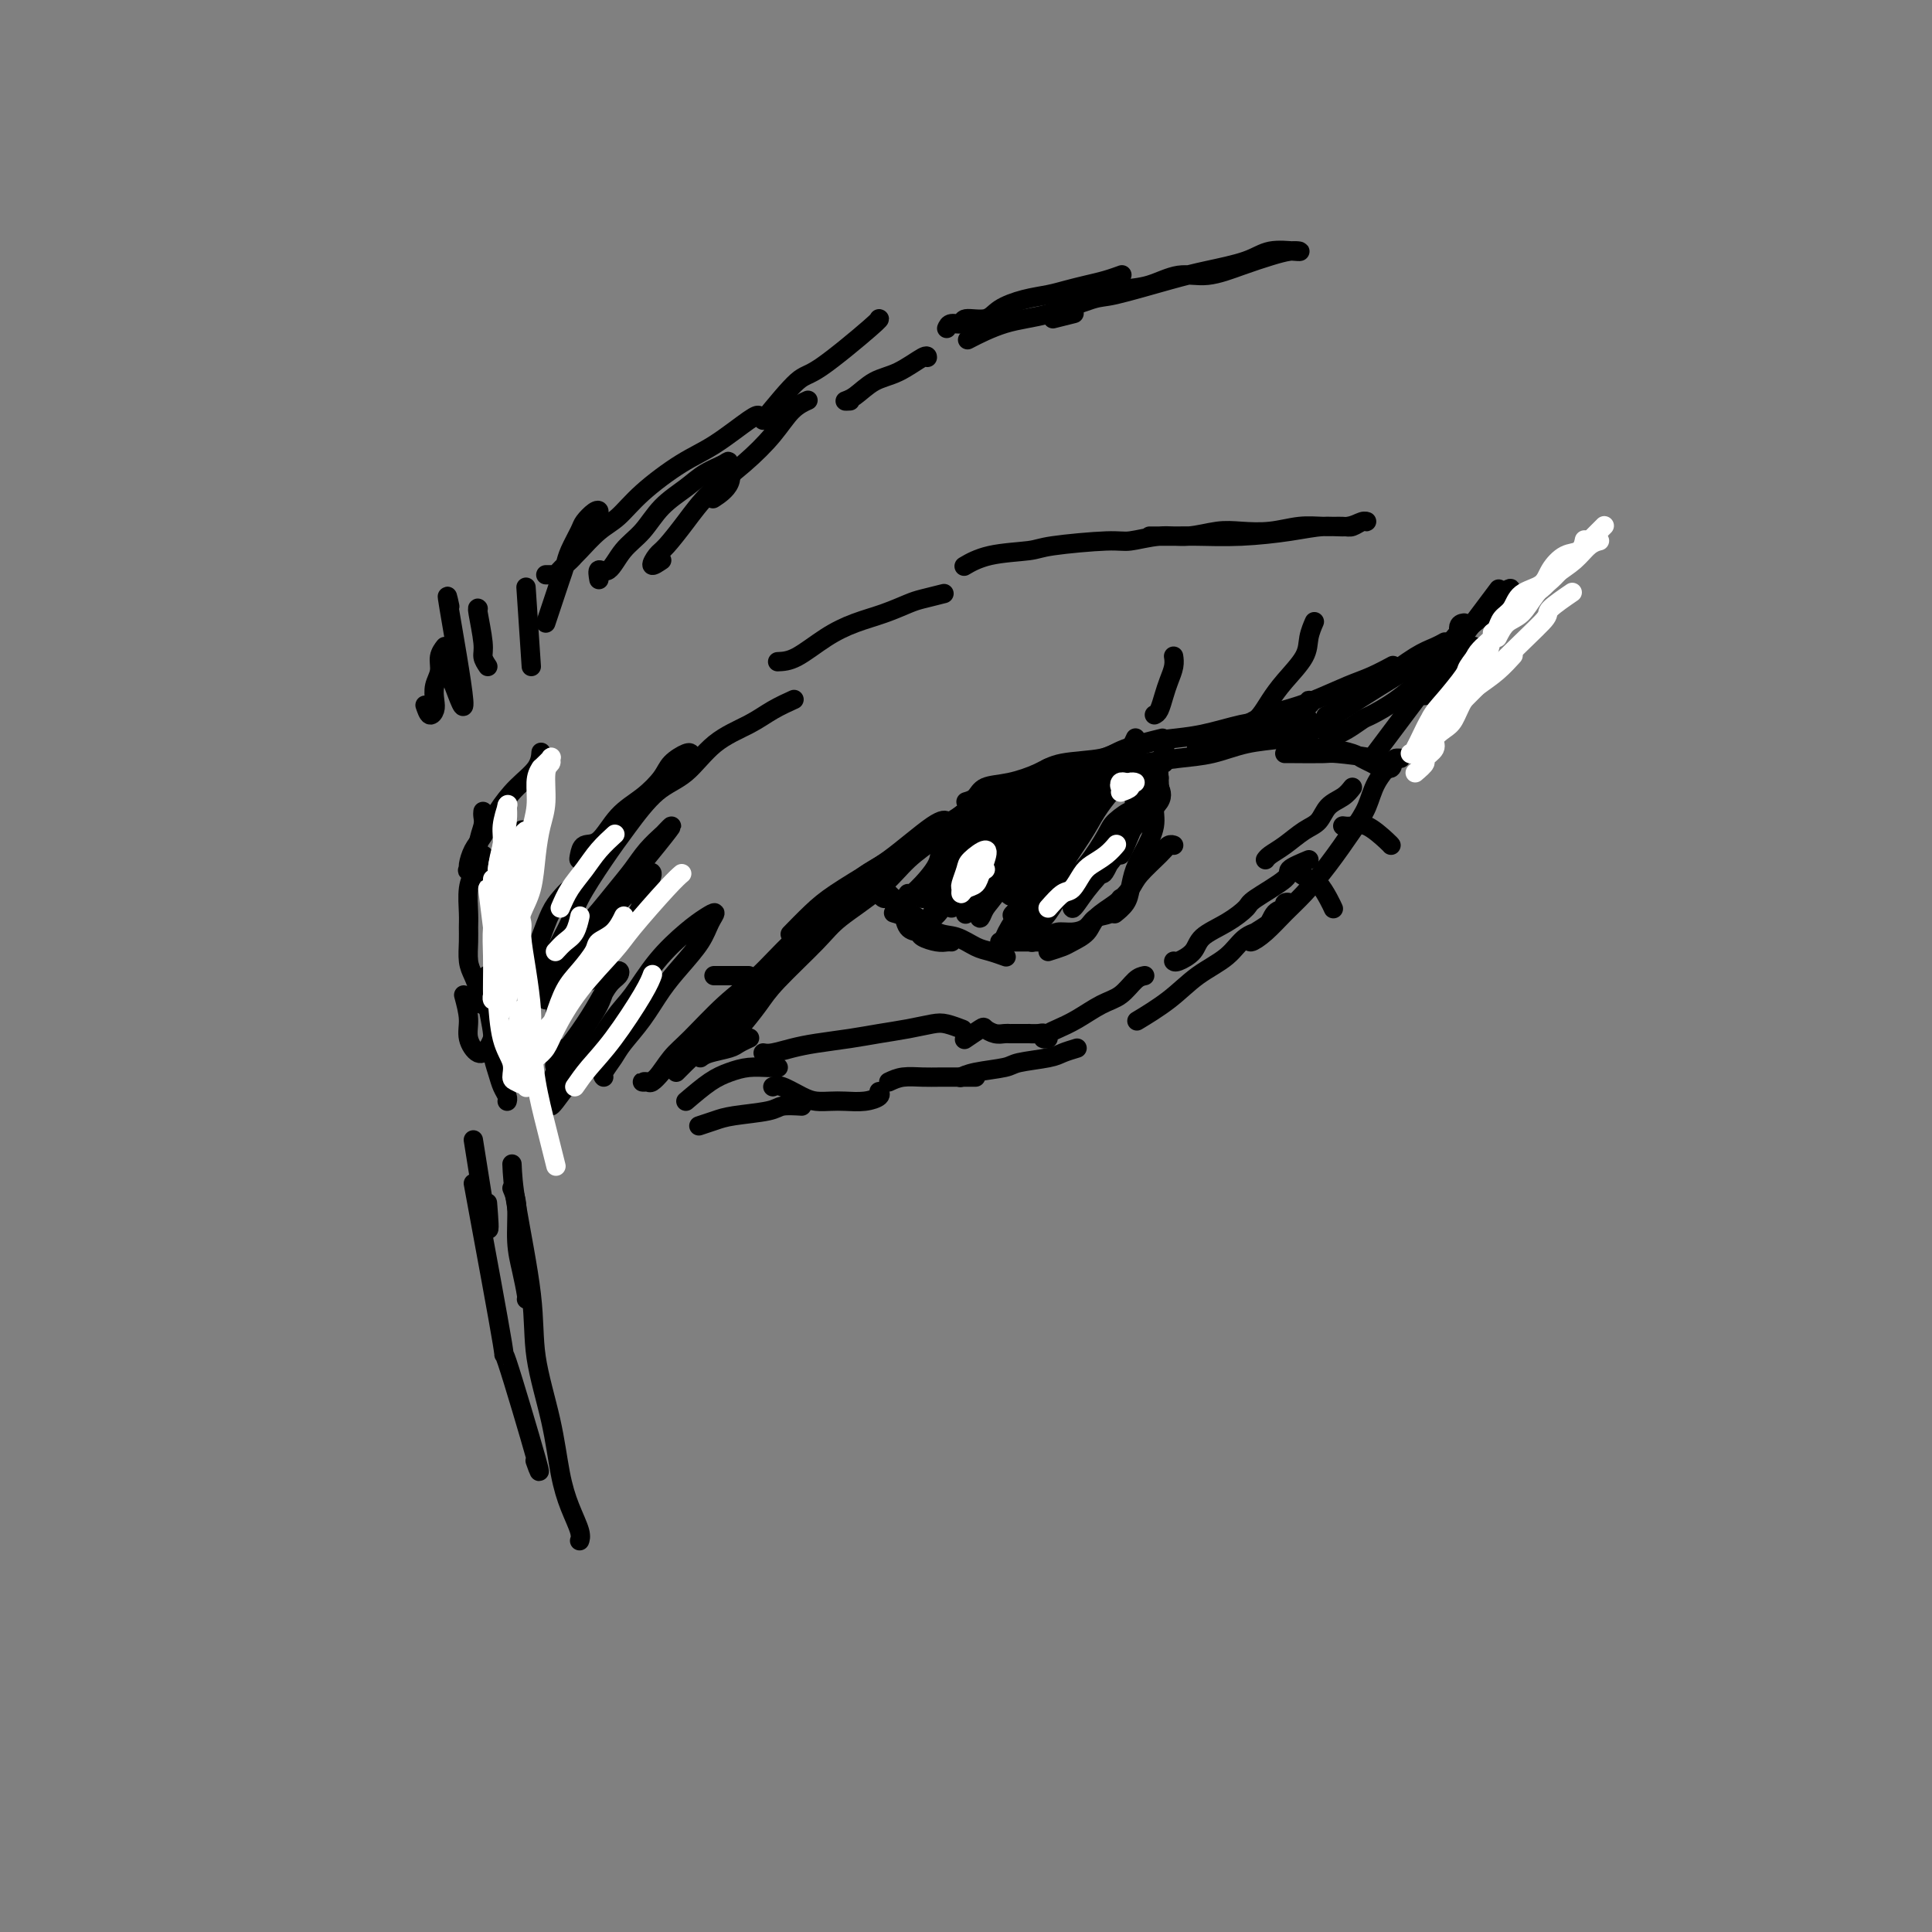 <svg viewBox='0 0 400 400' version='1.1' xmlns='http://www.w3.org/2000/svg' xmlns:xlink='http://www.w3.org/1999/xlink'><rect x="0" y="0" width="400" height="400" fill="#808080" stroke="none"/><g fill='none' stroke='rgb(0,0,0)' stroke-width='4' stroke-linecap='round' stroke-linejoin='round'><path d='M140,222c0.780,-0.789 1.561,-1.579 2,-2c0.439,-0.421 0.537,-0.474 2,-2c1.463,-1.526 4.293,-4.526 6,-6c1.707,-1.474 2.292,-1.421 3,-2c0.708,-0.579 1.541,-1.791 2,-2c0.459,-0.209 0.545,0.586 0,1c-0.545,0.414 -1.721,0.446 -3,1c-1.279,0.554 -2.661,1.630 -4,3c-1.339,1.370 -2.634,3.032 -4,4c-1.366,0.968 -2.801,1.240 -4,2c-1.199,0.760 -2.161,2.008 -3,3c-0.839,0.992 -1.554,1.730 -2,2c-0.446,0.270 -0.622,0.074 -1,0c-0.378,-0.074 -0.957,-0.025 -1,0c-0.043,0.025 0.450,0.027 1,0c0.550,-0.027 1.155,-0.083 2,-1c0.845,-0.917 1.928,-2.695 3,-4c1.072,-1.305 2.132,-2.138 4,-4c1.868,-1.862 4.544,-4.754 7,-7c2.456,-2.246 4.693,-3.846 7,-6c2.307,-2.154 4.684,-4.862 7,-7c2.316,-2.138 4.572,-3.708 7,-6c2.428,-2.292 5.029,-5.308 7,-7c1.971,-1.692 3.312,-2.062 6,-4c2.688,-1.938 6.724,-5.445 9,-7c2.276,-1.555 2.793,-1.159 3,-1c0.207,0.159 0.103,0.079 0,0'/><path d='M201,170c1.082,-0.339 2.163,-0.678 3,-1c0.837,-0.322 1.429,-0.626 2,-1c0.571,-0.374 1.120,-0.819 2,-1c0.880,-0.181 2.092,-0.100 3,0c0.908,0.100 1.514,0.219 2,0c0.486,-0.219 0.853,-0.777 1,-1c0.147,-0.223 0.073,-0.112 0,0'/><path d='M224,162c0.952,-0.755 1.904,-1.511 3,-2c1.096,-0.489 2.334,-0.712 4,-1c1.666,-0.288 3.758,-0.640 6,-1c2.242,-0.360 4.635,-0.726 7,-1c2.365,-0.274 4.704,-0.455 7,-1c2.296,-0.545 4.549,-1.453 7,-2c2.451,-0.547 5.100,-0.734 7,-1c1.900,-0.266 3.050,-0.610 4,-1c0.950,-0.390 1.700,-0.826 2,-1c0.300,-0.174 0.150,-0.087 0,0'/><path d='M266,156c0.203,-0.006 0.406,-0.012 2,0c1.594,0.012 4.578,0.041 6,0c1.422,-0.041 1.282,-0.151 3,0c1.718,0.151 5.294,0.562 7,1c1.706,0.438 1.541,0.903 2,1c0.459,0.097 1.543,-0.173 2,0c0.457,0.173 0.288,0.789 0,1c-0.288,0.211 -0.694,0.015 -1,0c-0.306,-0.015 -0.513,0.150 -1,0c-0.487,-0.150 -1.255,-0.615 -2,-1c-0.745,-0.385 -1.468,-0.692 -2,-1c-0.532,-0.308 -0.875,-0.619 -2,-1c-1.125,-0.381 -3.034,-0.834 -5,-1c-1.966,-0.166 -3.991,-0.045 -5,0c-1.009,0.045 -1.003,0.013 -1,0c0.003,-0.013 0.001,-0.006 0,0'/><path d='M185,189c1.071,0.310 2.143,0.619 3,1c0.857,0.381 1.500,0.833 2,1c0.500,0.167 0.857,0.048 1,0c0.143,-0.048 0.071,-0.024 0,0'/><path d='M207,195c0.049,0.000 0.097,0.000 1,0c0.903,0.000 2.659,0.000 4,0c1.341,0.000 2.267,0.000 3,0c0.733,0.000 1.274,0.000 2,0c0.726,0.000 1.636,0.000 2,0c0.364,0.000 0.182,0.000 0,0'/><path d='M240,163c0.126,0.170 0.251,0.341 0,1c-0.251,0.659 -0.880,1.807 -1,3c-0.120,1.193 0.267,2.430 0,4c-0.267,1.570 -1.189,3.472 -2,5c-0.811,1.528 -1.510,2.683 -2,4c-0.490,1.317 -0.771,2.796 -1,4c-0.229,1.204 -0.408,2.132 -1,3c-0.592,0.868 -1.598,1.677 -2,2c-0.402,0.323 -0.201,0.162 0,0'/><path d='M232,186c-0.548,1.207 -1.095,2.414 -2,3c-0.905,0.586 -2.166,0.552 -3,1c-0.834,0.448 -1.240,1.378 -2,2c-0.760,0.622 -1.875,0.938 -3,1c-1.125,0.062 -2.260,-0.128 -3,0c-0.740,0.128 -1.084,0.573 -2,1c-0.916,0.427 -2.405,0.836 -3,1c-0.595,0.164 -0.298,0.082 0,0'/><path d='M197,195c-0.283,-0.023 -0.566,-0.045 -1,0c-0.434,0.045 -1.020,0.159 -2,0c-0.980,-0.159 -2.356,-0.590 -3,-1c-0.644,-0.410 -0.558,-0.797 -1,-1c-0.442,-0.203 -1.414,-0.221 -2,-1c-0.586,-0.779 -0.788,-2.318 -1,-3c-0.212,-0.682 -0.434,-0.507 -1,-1c-0.566,-0.493 -1.475,-1.652 -2,-2c-0.525,-0.348 -0.665,0.117 -1,0c-0.335,-0.117 -0.864,-0.815 -1,-1c-0.136,-0.185 0.122,0.143 0,0c-0.122,-0.143 -0.625,-0.756 -1,-1c-0.375,-0.244 -0.621,-0.119 -1,0c-0.379,0.119 -0.890,0.231 -1,0c-0.110,-0.231 0.182,-0.807 0,-1c-0.182,-0.193 -0.838,-0.003 -1,0c-0.162,0.003 0.171,-0.180 1,0c0.829,0.180 2.153,0.725 3,1c0.847,0.275 1.216,0.282 2,1c0.784,0.718 1.985,2.147 3,3c1.015,0.853 1.846,1.131 3,2c1.154,0.869 2.632,2.327 4,3c1.368,0.673 2.626,0.559 4,1c1.374,0.441 2.863,1.438 4,2c1.137,0.562 1.921,0.690 3,1c1.079,0.310 2.451,0.803 3,1c0.549,0.197 0.274,0.099 0,0'/><path d='M217,197c1.123,-0.351 2.247,-0.702 3,-1c0.753,-0.298 1.137,-0.544 2,-1c0.863,-0.456 2.207,-1.121 3,-2c0.793,-0.879 1.035,-1.972 2,-3c0.965,-1.028 2.654,-1.992 4,-3c1.346,-1.008 2.350,-2.060 3,-3c0.650,-0.940 0.945,-1.768 2,-3c1.055,-1.232 2.870,-2.866 4,-4c1.130,-1.134 1.573,-1.767 2,-2c0.427,-0.233 0.836,-0.067 1,0c0.164,0.067 0.082,0.033 0,0'/><path d='M241,154c0.113,0.732 0.226,1.464 0,2c-0.226,0.536 -0.793,0.876 -1,2c-0.207,1.124 -0.056,3.033 0,4c0.056,0.967 0.016,0.990 0,1c-0.016,0.010 -0.008,0.005 0,0'/><path d='M240,161c-0.833,3.750 -1.667,7.500 -2,9c-0.333,1.500 -0.167,0.750 0,0'/><path d='M145,219c0.437,-0.332 0.874,-0.663 2,-1c1.126,-0.337 2.941,-0.678 4,-1c1.059,-0.322 1.362,-0.625 2,-1c0.638,-0.375 1.611,-0.821 2,-1c0.389,-0.179 0.195,-0.089 0,0'/><path d='M158,218c0.497,0.089 0.995,0.179 2,0c1.005,-0.179 2.518,-0.625 4,-1c1.482,-0.375 2.932,-0.678 5,-1c2.068,-0.322 4.755,-0.662 7,-1c2.245,-0.338 4.049,-0.675 6,-1c1.951,-0.325 4.051,-0.637 6,-1c1.949,-0.363 3.749,-0.778 5,-1c1.251,-0.222 1.952,-0.252 3,0c1.048,0.252 2.442,0.786 3,1c0.558,0.214 0.279,0.107 0,0'/><path d='M280,163c-0.549,0.699 -1.098,1.398 -2,2c-0.902,0.602 -2.157,1.106 -3,2c-0.843,0.894 -1.273,2.177 -2,3c-0.727,0.823 -1.750,1.188 -3,2c-1.250,0.812 -2.727,2.073 -4,3c-1.273,0.927 -2.343,1.519 -3,2c-0.657,0.481 -0.902,0.852 -1,1c-0.098,0.148 -0.049,0.074 0,0'/><path d='M271,178c-1.749,0.729 -3.498,1.458 -4,2c-0.502,0.542 0.244,0.896 -1,2c-1.244,1.104 -4.478,2.956 -6,4c-1.522,1.044 -1.332,1.278 -2,2c-0.668,0.722 -2.193,1.931 -4,3c-1.807,1.069 -3.896,1.999 -5,3c-1.104,1.001 -1.224,2.072 -2,3c-0.776,0.928 -2.209,1.711 -3,2c-0.791,0.289 -0.940,0.082 -1,0c-0.060,-0.082 -0.030,-0.041 0,0'/><path d='M237,202c-0.594,0.123 -1.188,0.246 -2,1c-0.812,0.754 -1.842,2.138 -3,3c-1.158,0.862 -2.445,1.201 -4,2c-1.555,0.799 -3.379,2.056 -5,3c-1.621,0.944 -3.041,1.574 -4,2c-0.959,0.426 -1.458,0.646 -2,1c-0.542,0.354 -1.128,0.841 -1,1c0.128,0.159 0.968,-0.010 1,0c0.032,0.010 -0.745,0.199 -1,0c-0.255,-0.199 0.012,-0.785 0,-1c-0.012,-0.215 -0.304,-0.057 -1,0c-0.696,0.057 -1.796,0.015 -2,0c-0.204,-0.015 0.490,-0.003 0,0c-0.490,0.003 -2.163,-0.002 -3,0c-0.837,0.002 -0.838,0.013 -1,0c-0.162,-0.013 -0.486,-0.048 -1,0c-0.514,0.048 -1.220,0.181 -2,0c-0.780,-0.181 -1.634,-0.676 -2,-1c-0.366,-0.324 -0.242,-0.479 -1,0c-0.758,0.479 -2.396,1.590 -3,2c-0.604,0.410 -0.172,0.117 0,0c0.172,-0.117 0.086,-0.059 0,0'/><path d='M121,176c0.110,0.296 0.220,0.591 0,1c-0.220,0.409 -0.770,0.931 -1,1c-0.230,0.069 -0.141,-0.315 0,-1c0.141,-0.685 0.335,-1.671 1,-2c0.665,-0.329 1.801,-0.003 3,-1c1.199,-0.997 2.461,-3.318 4,-5c1.539,-1.682 3.355,-2.724 5,-4c1.645,-1.276 3.120,-2.787 4,-4c0.880,-1.213 1.164,-2.129 2,-3c0.836,-0.871 2.225,-1.696 3,-2c0.775,-0.304 0.936,-0.087 1,0c0.064,0.087 0.032,0.043 0,0'/><path d='M161,137c1.154,-0.048 2.308,-0.097 4,-1c1.692,-0.903 3.921,-2.662 6,-4c2.079,-1.338 4.008,-2.257 6,-3c1.992,-0.743 4.048,-1.310 6,-2c1.952,-0.690 3.802,-1.505 5,-2c1.198,-0.495 1.746,-0.672 3,-1c1.254,-0.328 3.216,-0.808 4,-1c0.784,-0.192 0.392,-0.096 0,0'/><path d='M238,111c1.752,0.006 3.503,0.012 5,0c1.497,-0.012 2.739,-0.041 5,0c2.261,0.041 5.540,0.151 9,0c3.460,-0.151 7.099,-0.562 10,-1c2.901,-0.438 5.062,-0.903 7,-1c1.938,-0.097 3.651,0.174 5,0c1.349,-0.174 2.332,-0.793 3,-1c0.668,-0.207 1.019,-0.003 1,0c-0.019,0.003 -0.408,-0.196 -1,0c-0.592,0.196 -1.388,0.788 -2,1c-0.612,0.212 -1.041,0.043 -2,0c-0.959,-0.043 -2.449,0.040 -4,0c-1.551,-0.040 -3.162,-0.203 -5,0c-1.838,0.203 -3.903,0.771 -6,1c-2.097,0.229 -4.225,0.118 -6,0c-1.775,-0.118 -3.199,-0.243 -5,0c-1.801,0.243 -3.981,0.853 -6,1c-2.019,0.147 -3.876,-0.167 -6,0c-2.124,0.167 -4.514,0.817 -6,1c-1.486,0.183 -2.070,-0.101 -5,0c-2.930,0.101 -8.208,0.588 -11,1c-2.792,0.412 -3.099,0.750 -5,1c-1.901,0.250 -5.396,0.414 -8,1c-2.604,0.586 -4.315,1.596 -5,2c-0.685,0.404 -0.342,0.202 0,0'/><path d='M296,149c0.536,-0.679 1.071,-1.357 2,-2c0.929,-0.643 2.250,-1.250 3,-2c0.750,-0.750 0.929,-1.643 1,-2c0.071,-0.357 0.036,-0.179 0,0'/><path d='M295,144c1.833,-1.833 3.667,-3.667 5,-5c1.333,-1.333 2.167,-2.167 3,-3c0.833,-0.833 1.667,-1.667 2,-2c0.333,-0.333 0.167,-0.167 0,0'/><path d='M275,153c1.380,-0.632 2.760,-1.264 4,-2c1.240,-0.736 2.339,-1.575 3,-2c0.661,-0.425 0.882,-0.437 2,-1c1.118,-0.563 3.132,-1.678 5,-3c1.868,-1.322 3.590,-2.852 5,-4c1.410,-1.148 2.508,-1.915 4,-3c1.492,-1.085 3.379,-2.487 4,-4c0.621,-1.513 -0.025,-3.138 0,-4c0.025,-0.862 0.721,-0.961 1,-1c0.279,-0.039 0.139,-0.020 0,0'/><path d='M284,157c10.000,-13.333 20.000,-26.667 24,-32c4.000,-5.333 2.000,-2.667 0,0'/><path d='M278,171c0.619,0.083 1.238,0.166 2,0c0.762,-0.166 1.668,-0.581 3,0c1.332,0.581 3.089,2.156 4,3c0.911,0.844 0.974,0.955 1,1c0.026,0.045 0.013,0.022 0,0'/><path d='M268,180c1.094,0.807 2.188,1.614 3,2c0.812,0.386 1.341,0.351 2,1c0.659,0.649 1.447,1.982 2,3c0.553,1.018 0.872,1.719 1,2c0.128,0.281 0.064,0.140 0,0'/><path d='M155,202c-0.241,0.000 -0.482,0.000 -1,0c-0.518,0.000 -1.314,0.000 -2,0c-0.686,-0.000 -1.262,0.000 -2,0c-0.738,0.000 -1.640,0.000 -2,0c-0.360,-0.000 -0.180,0.000 0,0'/><path d='M231,158c0.762,-0.792 1.524,-1.583 2,-2c0.476,-0.417 0.667,-0.458 1,-1c0.333,-0.542 0.810,-1.583 1,-2c0.190,-0.417 0.095,-0.208 0,0'/><path d='M239,148c0.332,-0.154 0.663,-0.308 1,-1c0.337,-0.692 0.679,-1.923 1,-3c0.321,-1.077 0.622,-2.000 1,-3c0.378,-1.000 0.832,-2.077 1,-3c0.168,-0.923 0.048,-1.692 0,-2c-0.048,-0.308 -0.024,-0.154 0,0'/><path d='M259,150c0.679,-0.593 1.358,-1.187 2,-2c0.642,-0.813 1.248,-1.847 2,-3c0.752,-1.153 1.652,-2.425 3,-4c1.348,-1.575 3.145,-3.453 4,-5c0.855,-1.547 0.769,-2.763 1,-4c0.231,-1.237 0.780,-2.496 1,-3c0.220,-0.504 0.110,-0.252 0,0'/><path d='M109,182c0.067,0.390 0.134,0.780 0,1c-0.134,0.220 -0.471,0.269 -1,1c-0.529,0.731 -1.252,2.143 -2,3c-0.748,0.857 -1.520,1.157 -2,2c-0.480,0.843 -0.668,2.227 -1,3c-0.332,0.773 -0.809,0.935 -1,1c-0.191,0.065 -0.095,0.032 0,0'/><path d='M102,204c-0.030,-0.307 -0.060,-0.613 0,-1c0.060,-0.387 0.211,-0.854 0,-1c-0.211,-0.146 -0.785,0.029 -1,0c-0.215,-0.029 -0.073,-0.263 0,0c0.073,0.263 0.075,1.021 0,2c-0.075,0.979 -0.228,2.177 0,4c0.228,1.823 0.835,4.271 1,6c0.165,1.729 -0.114,2.740 0,4c0.114,1.260 0.619,2.769 1,4c0.381,1.231 0.638,2.186 1,3c0.362,0.814 0.828,1.488 1,2c0.172,0.512 0.049,0.860 0,1c-0.049,0.140 -0.025,0.070 0,0'/><path d='M98,236c1.267,8.044 2.533,16.089 3,18c0.467,1.911 0.133,-2.311 0,-4c-0.133,-1.689 -0.067,-0.844 0,0'/><path d='M98,245c2.604,14.093 5.209,28.185 6,33c0.791,4.815 -0.231,0.352 1,4c1.231,3.648 4.716,15.405 6,20c1.284,4.595 0.367,2.027 0,1c-0.367,-1.027 -0.183,-0.514 0,0'/><path d='M101,204c-0.414,0.768 -0.828,1.535 -1,2c-0.172,0.465 -0.101,0.627 0,1c0.101,0.373 0.234,0.957 0,1c-0.234,0.043 -0.833,-0.456 -1,-1c-0.167,-0.544 0.099,-1.132 0,-2c-0.099,-0.868 -0.562,-2.015 -1,-3c-0.438,-0.985 -0.850,-1.807 -1,-3c-0.150,-1.193 -0.036,-2.758 0,-4c0.036,-1.242 -0.004,-2.162 0,-3c0.004,-0.838 0.053,-1.596 0,-3c-0.053,-1.404 -0.206,-3.455 0,-5c0.206,-1.545 0.773,-2.584 1,-3c0.227,-0.416 0.113,-0.208 0,0'/><path d='M102,184c0.619,-1.494 1.238,-2.988 2,-4c0.762,-1.012 1.667,-1.542 2,-2c0.333,-0.458 0.095,-0.845 0,-1c-0.095,-0.155 -0.048,-0.077 0,0'/><path d='M110,138c-0.417,-6.250 -0.833,-12.500 -1,-15c-0.167,-2.500 -0.083,-1.250 0,0'/><path d='M113,119c0.417,0.000 0.833,0.000 1,0c0.167,0.000 0.083,0.000 0,0'/><path d='M113,129c0.333,-0.999 0.665,-1.999 1,-3c0.335,-1.001 0.671,-2.005 1,-3c0.329,-0.995 0.651,-1.981 1,-3c0.349,-1.019 0.727,-2.070 1,-3c0.273,-0.930 0.442,-1.739 1,-3c0.558,-1.261 1.505,-2.973 2,-4c0.495,-1.027 0.537,-1.370 1,-2c0.463,-0.630 1.347,-1.546 2,-2c0.653,-0.454 1.077,-0.445 1,0c-0.077,0.445 -0.654,1.327 -1,2c-0.346,0.673 -0.461,1.137 -1,2c-0.539,0.863 -1.503,2.126 -2,3c-0.497,0.874 -0.527,1.360 -1,2c-0.473,0.640 -1.388,1.433 -2,2c-0.612,0.567 -0.920,0.908 -1,1c-0.080,0.092 0.067,-0.065 0,0c-0.067,0.065 -0.350,0.353 0,0c0.350,-0.353 1.332,-1.348 2,-2c0.668,-0.652 1.023,-0.961 2,-2c0.977,-1.039 2.575,-2.807 4,-4c1.425,-1.193 2.675,-1.812 4,-3c1.325,-1.188 2.723,-2.945 5,-5c2.277,-2.055 5.433,-4.407 8,-6c2.567,-1.593 4.544,-2.427 7,-4c2.456,-1.573 5.392,-3.885 7,-5c1.608,-1.115 1.888,-1.033 2,-1c0.112,0.033 0.056,0.016 0,0'/><path d='M158,87c2.679,-3.268 5.359,-6.536 7,-8c1.641,-1.464 2.244,-1.124 5,-3c2.756,-1.876 7.665,-5.967 10,-8c2.335,-2.033 2.096,-2.010 2,-2c-0.096,0.010 -0.048,0.005 0,0'/><path d='M196,68c0.198,-0.456 0.396,-0.913 1,-1c0.604,-0.087 1.612,0.194 2,0c0.388,-0.194 0.154,-0.864 1,-1c0.846,-0.136 2.771,0.262 4,0c1.229,-0.262 1.763,-1.183 3,-2c1.237,-0.817 3.177,-1.528 5,-2c1.823,-0.472 3.529,-0.705 5,-1c1.471,-0.295 2.706,-0.654 4,-1c1.294,-0.346 2.646,-0.680 4,-1c1.354,-0.320 2.711,-0.624 4,-1c1.289,-0.376 2.511,-0.822 3,-1c0.489,-0.178 0.244,-0.089 0,0'/><path d='M222,62c0.763,-0.449 1.525,-0.899 2,-1c0.475,-0.101 0.662,0.146 2,0c1.338,-0.146 3.826,-0.686 6,-1c2.174,-0.314 4.034,-0.402 6,-1c1.966,-0.598 4.039,-1.705 6,-2c1.961,-0.295 3.811,0.222 6,0c2.189,-0.222 4.716,-1.183 7,-2c2.284,-0.817 4.323,-1.488 6,-2c1.677,-0.512 2.991,-0.863 4,-1c1.009,-0.137 1.713,-0.058 2,0c0.287,0.058 0.155,0.097 -1,0c-1.155,-0.097 -3.335,-0.330 -5,0c-1.665,0.330 -2.814,1.224 -5,2c-2.186,0.776 -5.407,1.433 -8,2c-2.593,0.567 -4.556,1.042 -8,2c-3.444,0.958 -8.367,2.397 -11,3c-2.633,0.603 -2.976,0.369 -5,1c-2.024,0.631 -5.728,2.128 -9,3c-3.272,0.872 -6.112,1.119 -9,2c-2.888,0.881 -5.825,2.394 -7,3c-1.175,0.606 -0.587,0.303 0,0'/><path d='M88,146c0.312,0.917 0.623,1.834 1,2c0.377,0.166 0.818,-0.420 1,-1c0.182,-0.580 0.105,-1.154 0,-2c-0.105,-0.846 -0.238,-1.964 0,-3c0.238,-1.036 0.847,-1.989 1,-3c0.153,-1.011 -0.151,-2.080 0,-3c0.151,-0.920 0.757,-1.691 1,-2c0.243,-0.309 0.121,-0.154 0,0'/><path d='M93,138c-0.028,0.862 -0.056,1.724 0,2c0.056,0.276 0.197,-0.034 1,2c0.803,2.034 2.267,6.411 2,3c-0.267,-3.411 -2.264,-14.611 -3,-19c-0.736,-4.389 -0.210,-1.968 0,-1c0.210,0.968 0.105,0.484 0,0'/><path d='M101,138c-0.453,-0.679 -0.906,-1.359 -1,-2c-0.094,-0.641 0.171,-1.244 0,-3c-0.171,-1.756 -0.777,-4.665 -1,-6c-0.223,-1.335 -0.064,-1.096 0,-1c0.064,0.096 0.032,0.048 0,0'/><path d='M124,120c-0.162,-0.943 -0.323,-1.886 0,-2c0.323,-0.114 1.132,0.602 2,0c0.868,-0.602 1.795,-2.521 3,-4c1.205,-1.479 2.687,-2.518 4,-4c1.313,-1.482 2.456,-3.405 4,-5c1.544,-1.595 3.488,-2.860 5,-4c1.512,-1.140 2.590,-2.154 4,-3c1.410,-0.846 3.151,-1.522 4,-2c0.849,-0.478 0.805,-0.757 1,0c0.195,0.757 0.629,2.550 0,4c-0.629,1.450 -2.323,2.557 -3,3c-0.677,0.443 -0.339,0.221 0,0'/><path d='M137,116c-0.923,0.619 -1.846,1.238 -2,1c-0.154,-0.238 0.459,-1.332 1,-2c0.541,-0.668 1.008,-0.911 2,-2c0.992,-1.089 2.509,-3.023 4,-5c1.491,-1.977 2.957,-3.998 5,-6c2.043,-2.002 4.663,-3.987 7,-6c2.337,-2.013 4.389,-4.055 6,-6c1.611,-1.945 2.780,-3.793 4,-5c1.220,-1.207 2.491,-1.773 3,-2c0.509,-0.227 0.254,-0.113 0,0'/><path d='M176,83c-0.558,0.032 -1.116,0.064 -1,0c0.116,-0.064 0.907,-0.224 2,-1c1.093,-0.776 2.489,-2.169 4,-3c1.511,-0.831 3.137,-1.099 5,-2c1.863,-0.901 3.963,-2.435 5,-3c1.037,-0.565 1.011,-0.161 1,0c-0.011,0.161 -0.005,0.081 0,0'/><path d='M218,66c1.667,-0.417 3.333,-0.833 4,-1c0.667,-0.167 0.333,-0.083 0,0'/><path d='M112,206c-0.421,-0.659 -0.843,-1.318 -1,-2c-0.157,-0.682 -0.050,-1.386 0,-2c0.050,-0.614 0.044,-1.137 0,-2c-0.044,-0.863 -0.125,-2.066 0,-3c0.125,-0.934 0.458,-1.599 1,-3c0.542,-1.401 1.294,-3.538 2,-5c0.706,-1.462 1.364,-2.247 2,-3c0.636,-0.753 1.248,-1.472 2,-2c0.752,-0.528 1.643,-0.865 2,-1c0.357,-0.135 0.178,-0.067 0,0'/><path d='M115,199c-0.312,-0.264 -0.623,-0.528 0,-2c0.623,-1.472 2.181,-4.152 3,-6c0.819,-1.848 0.899,-2.866 2,-5c1.101,-2.134 3.222,-5.386 5,-8c1.778,-2.614 3.213,-4.590 5,-7c1.787,-2.410 3.926,-5.254 6,-7c2.074,-1.746 4.084,-2.395 6,-4c1.916,-1.605 3.740,-4.168 6,-6c2.260,-1.832 4.956,-2.934 7,-4c2.044,-1.066 3.435,-2.095 5,-3c1.565,-0.905 3.304,-1.687 4,-2c0.696,-0.313 0.348,-0.156 0,0'/><path d='M115,210c0.000,-0.310 0.000,-0.619 0,-1c0.000,-0.381 0.000,-0.833 0,-1c-0.000,-0.167 0.000,-0.048 0,0c0.000,0.048 0.000,0.024 0,0'/><path d='M113,207c1.322,-1.548 2.644,-3.097 2,-3c-0.644,0.097 -3.253,1.838 1,-4c4.253,-5.838 15.370,-19.255 20,-25c4.630,-5.745 2.775,-3.817 2,-3c-0.775,0.817 -0.470,0.524 -1,1c-0.530,0.476 -1.896,1.721 -3,3c-1.104,1.279 -1.948,2.591 -3,4c-1.052,1.409 -2.313,2.914 -4,5c-1.687,2.086 -3.800,4.752 -6,7c-2.200,2.248 -4.488,4.078 -6,6c-1.512,1.922 -2.247,3.936 -3,5c-0.753,1.064 -1.524,1.177 -1,1c0.524,-0.177 2.343,-0.643 4,-2c1.657,-1.357 3.152,-3.605 5,-6c1.848,-2.395 4.048,-4.936 6,-7c1.952,-2.064 3.657,-3.652 5,-5c1.343,-1.348 2.324,-2.456 3,-3c0.676,-0.544 1.047,-0.522 1,0c-0.047,0.522 -0.514,1.545 -1,3c-0.486,1.455 -0.992,3.343 -2,5c-1.008,1.657 -2.518,3.083 -4,5c-1.482,1.917 -2.938,4.324 -4,6c-1.062,1.676 -1.732,2.622 -2,3c-0.268,0.378 -0.134,0.189 0,0'/><path d='M117,217c-0.849,1.165 -1.698,2.330 -2,3c-0.302,0.670 -0.058,0.845 0,1c0.058,0.155 -0.070,0.291 0,0c0.070,-0.291 0.337,-1.009 1,-2c0.663,-0.991 1.720,-2.256 3,-4c1.280,-1.744 2.781,-3.966 4,-6c1.219,-2.034 2.154,-3.879 3,-5c0.846,-1.121 1.604,-1.518 2,-2c0.396,-0.482 0.432,-1.051 0,-1c-0.432,0.051 -1.332,0.720 -2,2c-0.668,1.280 -1.104,3.170 -2,5c-0.896,1.830 -2.250,3.601 -3,5c-0.750,1.399 -0.894,2.427 -2,4c-1.106,1.573 -3.173,3.690 -4,5c-0.827,1.310 -0.415,1.814 0,2c0.415,0.186 0.833,0.053 1,0c0.167,-0.053 0.084,-0.027 0,0'/><path d='M122,217c-0.050,-0.487 -0.101,-0.974 0,-1c0.101,-0.026 0.353,0.410 0,1c-0.353,0.590 -1.310,1.335 -2,2c-0.690,0.665 -1.112,1.250 -2,2c-0.888,0.750 -2.242,1.666 -3,3c-0.758,1.334 -0.919,3.086 -1,4c-0.081,0.914 -0.083,0.989 0,1c0.083,0.011 0.250,-0.041 1,-1c0.750,-0.959 2.081,-2.824 3,-4c0.919,-1.176 1.424,-1.662 3,-4c1.576,-2.338 4.221,-6.528 6,-9c1.779,-2.472 2.691,-3.228 4,-5c1.309,-1.772 3.013,-4.561 5,-7c1.987,-2.439 4.255,-4.527 6,-6c1.745,-1.473 2.967,-2.331 4,-3c1.033,-0.669 1.876,-1.150 2,-1c0.124,0.150 -0.472,0.930 -1,2c-0.528,1.070 -0.989,2.429 -2,4c-1.011,1.571 -2.574,3.354 -4,5c-1.426,1.646 -2.715,3.155 -4,5c-1.285,1.845 -2.565,4.025 -4,6c-1.435,1.975 -3.025,3.745 -4,5c-0.975,1.255 -1.333,1.996 -2,3c-0.667,1.004 -1.641,2.270 -2,3c-0.359,0.730 -0.103,0.923 0,1c0.103,0.077 0.051,0.039 0,0'/><path d='M110,173c-1.132,0.687 -2.265,1.375 -3,2c-0.735,0.625 -1.073,1.188 -1,1c0.073,-0.188 0.558,-1.128 1,-2c0.442,-0.872 0.841,-1.678 1,-2c0.159,-0.322 0.080,-0.161 0,0'/><path d='M99,180c0.388,-0.736 0.776,-1.472 1,-2c0.224,-0.528 0.285,-0.849 0,-1c-0.285,-0.151 -0.914,-0.133 -1,0c-0.086,0.133 0.372,0.380 0,1c-0.372,0.620 -1.572,1.613 -2,2c-0.428,0.387 -0.082,0.170 0,0c0.082,-0.170 -0.100,-0.292 0,-1c0.100,-0.708 0.482,-2.002 1,-3c0.518,-0.998 1.172,-1.700 2,-3c0.828,-1.300 1.830,-3.196 3,-5c1.170,-1.804 2.510,-3.514 4,-5c1.490,-1.486 3.132,-2.746 4,-4c0.868,-1.254 0.962,-2.501 1,-3c0.038,-0.499 0.019,-0.249 0,0'/><path d='M100,168c-0.030,0.278 -0.061,0.555 0,1c0.061,0.445 0.212,1.057 0,2c-0.212,0.943 -0.788,2.215 -1,4c-0.212,1.785 -0.061,4.081 0,5c0.061,0.919 0.030,0.459 0,0'/><path d='M96,206c0.469,1.755 0.938,3.510 1,5c0.062,1.490 -0.285,2.714 0,4c0.285,1.286 1.200,2.633 2,3c0.800,0.367 1.485,-0.247 2,-1c0.515,-0.753 0.862,-1.644 1,-2c0.138,-0.356 0.069,-0.178 0,0'/><path d='M106,246c0.445,1.041 0.890,2.083 1,4c0.110,1.917 -0.114,4.710 0,7c0.114,2.290 0.567,4.078 1,6c0.433,1.922 0.847,3.979 1,5c0.153,1.021 0.044,1.006 0,1c-0.044,-0.006 -0.022,-0.003 0,0'/><path d='M106,241c0.092,2.075 0.185,4.149 1,9c0.815,4.851 2.353,12.477 3,18c0.647,5.523 0.401,8.943 1,13c0.599,4.057 2.041,8.751 3,13c0.959,4.249 1.434,8.053 2,11c0.566,2.947 1.224,5.037 2,7c0.776,1.963 1.670,3.798 2,5c0.330,1.202 0.094,1.772 0,2c-0.094,0.228 -0.047,0.114 0,0'/><path d='M142,228c1.753,-1.494 3.507,-2.989 5,-4c1.493,-1.011 2.726,-1.539 4,-2c1.274,-0.461 2.589,-0.856 4,-1c1.411,-0.144 2.918,-0.039 4,0c1.082,0.039 1.738,0.011 2,0c0.262,-0.011 0.131,-0.006 0,0'/><path d='M160,225c0.464,-0.196 0.927,-0.393 2,0c1.073,0.393 2.755,1.374 4,2c1.245,0.626 2.054,0.897 3,1c0.946,0.103 2.029,0.038 3,0c0.971,-0.038 1.829,-0.049 3,0c1.171,0.049 2.654,0.157 4,0c1.346,-0.157 2.555,-0.581 3,-1c0.445,-0.419 0.127,-0.834 0,-1c-0.127,-0.166 -0.064,-0.083 0,0'/><path d='M184,224c0.900,-0.423 1.800,-0.845 3,-1c1.200,-0.155 2.700,-0.041 4,0c1.300,0.041 2.400,0.011 4,0c1.600,-0.011 3.700,-0.003 5,0c1.300,0.003 1.800,0.001 2,0c0.200,-0.001 0.100,-0.000 0,0'/><path d='M290,157c-0.388,-0.025 -0.777,-0.050 -1,0c-0.223,0.050 -0.281,0.174 -1,1c-0.719,0.826 -2.099,2.352 -3,4c-0.901,1.648 -1.321,3.416 -2,5c-0.679,1.584 -1.616,2.983 -3,5c-1.384,2.017 -3.216,4.650 -5,7c-1.784,2.350 -3.522,4.416 -5,6c-1.478,1.584 -2.696,2.685 -4,4c-1.304,1.315 -2.694,2.844 -4,4c-1.306,1.156 -2.529,1.939 -3,2c-0.471,0.061 -0.190,-0.599 0,-1c0.190,-0.401 0.291,-0.542 1,-1c0.709,-0.458 2.028,-1.234 3,-2c0.972,-0.766 1.597,-1.522 2,-2c0.403,-0.478 0.585,-0.677 1,-1c0.415,-0.323 1.063,-0.770 1,-1c-0.063,-0.230 -0.838,-0.243 -1,0c-0.162,0.243 0.290,0.743 0,1c-0.290,0.257 -1.322,0.272 -2,1c-0.678,0.728 -1.004,2.168 -2,3c-0.996,0.832 -2.664,1.057 -4,2c-1.336,0.943 -2.341,2.603 -4,4c-1.659,1.397 -3.970,2.529 -6,4c-2.030,1.471 -3.777,3.281 -6,5c-2.223,1.719 -4.921,3.348 -6,4c-1.079,0.652 -0.540,0.326 0,0'/><path d='M223,217c-1.097,0.333 -2.194,0.666 -3,1c-0.806,0.334 -1.319,0.667 -3,1c-1.681,0.333 -4.528,0.664 -6,1c-1.472,0.336 -1.570,0.678 -3,1c-1.430,0.322 -4.193,0.625 -6,1c-1.807,0.375 -2.659,0.821 -3,1c-0.341,0.179 -0.170,0.089 0,0'/><path d='M166,229c-1.537,-0.089 -3.074,-0.178 -4,0c-0.926,0.178 -1.240,0.622 -3,1c-1.760,0.378 -4.967,0.689 -7,1c-2.033,0.311 -2.894,0.622 -4,1c-1.106,0.378 -2.459,0.822 -3,1c-0.541,0.178 -0.271,0.089 0,0'/><path d='M164,193c-0.353,0.364 -0.705,0.727 0,0c0.705,-0.727 2.468,-2.545 4,-4c1.532,-1.455 2.833,-2.546 5,-4c2.167,-1.454 5.199,-3.273 8,-5c2.801,-1.727 5.369,-3.364 8,-5c2.631,-1.636 5.324,-3.270 8,-5c2.676,-1.730 5.335,-3.556 8,-5c2.665,-1.444 5.337,-2.506 7,-3c1.663,-0.494 2.316,-0.420 3,-1c0.684,-0.580 1.400,-1.815 2,-2c0.600,-0.185 1.085,0.681 1,1c-0.085,0.319 -0.738,0.091 -1,0c-0.262,-0.091 -0.131,-0.046 0,0'/><path d='M199,170c-1.583,0.703 -3.165,1.405 -4,2c-0.835,0.595 -0.921,1.082 -2,2c-1.079,0.918 -3.150,2.269 -5,4c-1.850,1.731 -3.481,3.844 -6,6c-2.519,2.156 -5.928,4.356 -8,6c-2.072,1.644 -2.808,2.731 -5,5c-2.192,2.269 -5.842,5.718 -8,8c-2.158,2.282 -2.826,3.395 -4,5c-1.174,1.605 -2.855,3.701 -4,5c-1.145,1.299 -1.756,1.800 -2,2c-0.244,0.200 -0.122,0.100 0,0'/><path d='M148,215c1.919,-2.258 3.838,-4.516 5,-6c1.162,-1.484 1.568,-2.194 2,-3c0.432,-0.806 0.891,-1.709 2,-3c1.109,-1.291 2.868,-2.969 5,-5c2.132,-2.031 4.635,-4.414 6,-6c1.365,-1.586 1.590,-2.374 5,-5c3.410,-2.626 10.005,-7.092 13,-9c2.995,-1.908 2.392,-1.260 5,-3c2.608,-1.740 8.429,-5.867 12,-8c3.571,-2.133 4.894,-2.270 7,-3c2.106,-0.730 4.995,-2.052 7,-3c2.005,-0.948 3.125,-1.522 4,-2c0.875,-0.478 1.505,-0.859 2,-1c0.495,-0.141 0.856,-0.040 1,0c0.144,0.040 0.072,0.020 0,0'/><path d='M200,166c0.728,-0.214 1.457,-0.428 2,-1c0.543,-0.572 0.901,-1.500 2,-2c1.099,-0.500 2.940,-0.570 5,-1c2.060,-0.430 4.340,-1.219 6,-2c1.660,-0.781 2.700,-1.554 5,-2c2.300,-0.446 5.859,-0.564 8,-1c2.141,-0.436 2.862,-1.189 5,-2c2.138,-0.811 5.691,-1.680 7,-2c1.309,-0.320 0.374,-0.091 0,0c-0.374,0.091 -0.187,0.046 0,0'/><path d='M227,158c-0.452,0.012 -0.905,0.025 -1,0c-0.095,-0.025 0.166,-0.087 0,0c-0.166,0.087 -0.761,0.323 0,0c0.761,-0.323 2.878,-1.204 5,-2c2.122,-0.796 4.250,-1.508 6,-2c1.750,-0.492 3.121,-0.766 5,-1c1.879,-0.234 4.266,-0.429 7,-1c2.734,-0.571 5.814,-1.517 8,-2c2.186,-0.483 3.476,-0.504 5,-1c1.524,-0.496 3.280,-1.467 5,-2c1.720,-0.533 3.403,-0.626 4,-1c0.597,-0.374 0.109,-1.028 0,-1c-0.109,0.028 0.163,0.738 0,1c-0.163,0.262 -0.761,0.075 -1,0c-0.239,-0.075 -0.120,-0.037 0,0'/><path d='M257,151c-0.714,0.427 -1.428,0.855 -2,1c-0.572,0.145 -1.000,0.008 -1,0c0.000,-0.008 0.430,0.112 1,0c0.570,-0.112 1.282,-0.457 2,-1c0.718,-0.543 1.443,-1.286 3,-2c1.557,-0.714 3.945,-1.400 6,-2c2.055,-0.600 3.777,-1.114 6,-2c2.223,-0.886 4.946,-2.145 7,-3c2.054,-0.855 3.438,-1.307 5,-2c1.562,-0.693 3.304,-1.627 4,-2c0.696,-0.373 0.348,-0.187 0,0'/><path d='M278,145c0.586,-0.228 1.171,-0.456 2,-1c0.829,-0.544 1.900,-1.403 3,-2c1.100,-0.597 2.228,-0.931 4,-2c1.772,-1.069 4.186,-2.874 6,-4c1.814,-1.126 3.027,-1.572 4,-2c0.973,-0.428 1.707,-0.836 2,-1c0.293,-0.164 0.147,-0.082 0,0'/><path d='M269,155c0.396,-0.263 0.791,-0.526 1,-1c0.209,-0.474 0.231,-1.158 1,-2c0.769,-0.842 2.283,-1.842 4,-3c1.717,-1.158 3.635,-2.475 6,-4c2.365,-1.525 5.178,-3.258 8,-5c2.822,-1.742 5.654,-3.493 8,-5c2.346,-1.507 4.206,-2.770 7,-5c2.794,-2.230 6.522,-5.425 8,-7c1.478,-1.575 0.707,-1.528 -1,0c-1.707,1.528 -4.351,4.536 -6,6c-1.649,1.464 -2.302,1.384 -3,2c-0.698,0.616 -1.441,1.928 -3,3c-1.559,1.072 -3.935,1.902 -6,3c-2.065,1.098 -3.818,2.463 -6,4c-2.182,1.537 -4.791,3.247 -6,4c-1.209,0.753 -1.018,0.549 -2,1c-0.982,0.451 -3.138,1.557 -4,2c-0.862,0.443 -0.431,0.221 0,0'/><path d='M271,149c-1.085,-0.089 -2.170,-0.177 -3,0c-0.830,0.177 -1.405,0.621 -2,1c-0.595,0.379 -1.212,0.693 -2,1c-0.788,0.307 -1.749,0.608 -3,1c-1.251,0.392 -2.791,0.876 -4,1c-1.209,0.124 -2.087,-0.111 -3,0c-0.913,0.111 -1.861,0.568 -3,1c-1.139,0.432 -2.468,0.838 -3,1c-0.532,0.162 -0.266,0.081 0,0'/><path d='M241,158c-0.485,0.026 -0.970,0.051 -2,0c-1.030,-0.051 -2.606,-0.180 -4,0c-1.394,0.180 -2.607,0.667 -4,1c-1.393,0.333 -2.964,0.511 -5,1c-2.036,0.489 -4.535,1.287 -7,2c-2.465,0.713 -4.895,1.340 -7,2c-2.105,0.660 -3.884,1.352 -6,2c-2.116,0.648 -4.570,1.251 -6,2c-1.430,0.749 -1.837,1.642 -2,2c-0.163,0.358 -0.081,0.179 0,0'/><path d='M188,185c-0.792,1.071 -1.585,2.142 -2,3c-0.415,0.858 -0.454,1.503 0,1c0.454,-0.503 1.399,-2.155 2,-3c0.601,-0.845 0.859,-0.884 2,-2c1.141,-1.116 3.167,-3.309 4,-5c0.833,-1.691 0.474,-2.882 1,-4c0.526,-1.118 1.939,-2.165 3,-3c1.061,-0.835 1.771,-1.460 2,-2c0.229,-0.540 -0.021,-0.995 0,-1c0.021,-0.005 0.314,0.438 0,1c-0.314,0.562 -1.236,1.241 -2,2c-0.764,0.759 -1.369,1.597 -2,3c-0.631,1.403 -1.287,3.370 -2,5c-0.713,1.630 -1.482,2.923 -2,4c-0.518,1.077 -0.785,1.937 -1,2c-0.215,0.063 -0.378,-0.673 0,-1c0.378,-0.327 1.295,-0.247 2,-1c0.705,-0.753 1.197,-2.338 2,-4c0.803,-1.662 1.918,-3.399 3,-5c1.082,-1.601 2.131,-3.066 3,-4c0.869,-0.934 1.560,-1.336 2,-2c0.440,-0.664 0.631,-1.591 1,-2c0.369,-0.409 0.915,-0.299 1,0c0.085,0.299 -0.292,0.786 -1,2c-0.708,1.214 -1.746,3.153 -3,5c-1.254,1.847 -2.723,3.602 -4,6c-1.277,2.398 -2.361,5.438 -3,7c-0.639,1.562 -0.831,1.645 -1,2c-0.169,0.355 -0.315,0.980 0,1c0.315,0.020 1.090,-0.566 2,-2c0.910,-1.434 1.955,-3.717 3,-6'/><path d='M198,182c2.045,-2.650 4.657,-5.276 6,-7c1.343,-1.724 1.417,-2.547 3,-5c1.583,-2.453 4.675,-6.538 6,-8c1.325,-1.462 0.881,-0.303 0,1c-0.881,1.303 -2.200,2.750 -3,4c-0.800,1.250 -1.081,2.301 -2,4c-0.919,1.699 -2.476,4.044 -4,6c-1.524,1.956 -3.016,3.523 -4,5c-0.984,1.477 -1.462,2.864 -2,4c-0.538,1.136 -1.136,2.019 -1,2c0.136,-0.019 1.007,-0.942 2,-2c0.993,-1.058 2.109,-2.251 3,-4c0.891,-1.749 1.557,-4.054 3,-6c1.443,-1.946 3.665,-3.533 5,-5c1.335,-1.467 1.785,-2.812 3,-4c1.215,-1.188 3.197,-2.217 4,-3c0.803,-0.783 0.427,-1.318 0,-1c-0.427,0.318 -0.906,1.491 -2,3c-1.094,1.509 -2.805,3.354 -4,5c-1.195,1.646 -1.876,3.093 -3,5c-1.124,1.907 -2.692,4.276 -4,6c-1.308,1.724 -2.355,2.804 -3,4c-0.645,1.196 -0.887,2.507 -1,3c-0.113,0.493 -0.096,0.166 0,0c0.096,-0.166 0.272,-0.171 1,-1c0.728,-0.829 2.007,-2.482 3,-4c0.993,-1.518 1.699,-2.902 3,-5c1.301,-2.098 3.196,-4.911 5,-7c1.804,-2.089 3.515,-3.454 5,-5c1.485,-1.546 2.742,-3.273 4,-5'/><path d='M221,162c1.777,-1.758 -4.281,7.349 -8,13c-3.719,5.651 -5.099,7.848 -6,9c-0.901,1.152 -1.321,1.258 -2,2c-0.679,0.742 -1.616,2.120 -2,3c-0.384,0.880 -0.215,1.264 0,1c0.215,-0.264 0.475,-1.175 1,-2c0.525,-0.825 1.316,-1.565 3,-4c1.684,-2.435 4.261,-6.565 6,-9c1.739,-2.435 2.641,-3.175 4,-5c1.359,-1.825 3.176,-4.734 5,-7c1.824,-2.266 3.657,-3.888 4,-4c0.343,-0.112 -0.802,1.287 -2,3c-1.198,1.713 -2.449,3.739 -4,6c-1.551,2.261 -3.403,4.756 -5,7c-1.597,2.244 -2.940,4.235 -4,6c-1.060,1.765 -1.837,3.302 -2,4c-0.163,0.698 0.287,0.556 1,0c0.713,-0.556 1.690,-1.528 3,-3c1.310,-1.472 2.953,-3.446 4,-5c1.047,-1.554 1.499,-2.687 3,-5c1.501,-2.313 4.050,-5.804 6,-8c1.950,-2.196 3.300,-3.097 4,-4c0.700,-0.903 0.751,-1.808 1,-2c0.249,-0.192 0.697,0.330 0,1c-0.697,0.670 -2.537,1.489 -4,3c-1.463,1.511 -2.548,3.715 -4,6c-1.452,2.285 -3.272,4.653 -5,7c-1.728,2.347 -3.364,4.674 -5,7'/><path d='M213,182c-2.743,3.842 -1.100,2.446 -1,3c0.100,0.554 -1.345,3.059 -2,4c-0.655,0.941 -0.522,0.318 0,0c0.522,-0.318 1.434,-0.330 2,-1c0.566,-0.670 0.786,-1.996 2,-4c1.214,-2.004 3.421,-4.686 5,-7c1.579,-2.314 2.531,-4.262 4,-6c1.469,-1.738 3.454,-3.268 5,-5c1.546,-1.732 2.652,-3.665 3,-4c0.348,-0.335 -0.062,0.930 -1,2c-0.938,1.070 -2.402,1.947 -4,4c-1.598,2.053 -3.328,5.283 -5,8c-1.672,2.717 -3.285,4.923 -5,7c-1.715,2.077 -3.533,4.026 -5,6c-1.467,1.974 -2.584,3.972 -3,5c-0.416,1.028 -0.130,1.087 0,1c0.130,-0.087 0.106,-0.319 1,-2c0.894,-1.681 2.706,-4.812 4,-7c1.294,-2.188 2.069,-3.433 4,-6c1.931,-2.567 5.020,-6.455 7,-9c1.980,-2.545 2.853,-3.745 4,-5c1.147,-1.255 2.567,-2.565 3,-3c0.433,-0.435 -0.123,0.003 -1,1c-0.877,0.997 -2.075,2.551 -3,4c-0.925,1.449 -1.577,2.793 -3,5c-1.423,2.207 -3.616,5.278 -5,8c-1.384,2.722 -1.959,5.097 -3,7c-1.041,1.903 -2.547,3.335 -3,4c-0.453,0.665 0.147,0.564 1,0c0.853,-0.564 1.958,-1.590 3,-3c1.042,-1.410 2.021,-3.205 3,-5'/><path d='M220,184c1.990,-2.044 3.467,-3.153 5,-5c1.533,-1.847 3.124,-4.432 4,-6c0.876,-1.568 1.039,-2.117 2,-3c0.961,-0.883 2.720,-2.098 3,-2c0.280,0.098 -0.920,1.508 -2,3c-1.080,1.492 -2.039,3.064 -3,5c-0.961,1.936 -1.925,4.235 -3,6c-1.075,1.765 -2.262,2.995 -3,4c-0.738,1.005 -1.029,1.786 -1,2c0.029,0.214 0.377,-0.137 1,-1c0.623,-0.863 1.522,-2.238 3,-4c1.478,-1.762 3.535,-3.910 5,-6c1.465,-2.090 2.340,-4.121 4,-6c1.660,-1.879 4.106,-3.607 5,-5c0.894,-1.393 0.234,-2.453 0,-3c-0.234,-0.547 -0.044,-0.582 0,0c0.044,0.582 -0.060,1.782 -1,3c-0.940,1.218 -2.718,2.456 -4,4c-1.282,1.544 -2.068,3.394 -3,5c-0.932,1.606 -2.008,2.967 -3,4c-0.992,1.033 -1.898,1.737 -2,2c-0.102,0.263 0.600,0.084 1,0c0.400,-0.084 0.499,-0.074 1,-1c0.501,-0.926 1.404,-2.788 2,-4c0.596,-1.212 0.885,-1.775 1,-2c0.115,-0.225 0.058,-0.113 0,0'/><path d='M235,167c-0.089,-0.077 -0.178,-0.154 0,0c0.178,0.154 0.622,0.538 1,0c0.378,-0.538 0.689,-2.000 1,-3c0.311,-1.000 0.622,-1.538 1,-2c0.378,-0.462 0.822,-0.846 1,-1c0.178,-0.154 0.089,-0.077 0,0'/><path d='M239,158c0.067,0.122 0.134,0.244 0,1c-0.134,0.756 -0.467,2.148 -1,3c-0.533,0.852 -1.264,1.166 -2,3c-0.736,1.834 -1.475,5.190 -2,7c-0.525,1.810 -0.836,2.074 -1,2c-0.164,-0.074 -0.181,-0.487 0,-1c0.181,-0.513 0.560,-1.127 1,-2c0.440,-0.873 0.942,-2.007 1,-3c0.058,-0.993 -0.327,-1.846 0,-3c0.327,-1.154 1.366,-2.608 2,-4c0.634,-1.392 0.861,-2.720 1,-3c0.139,-0.280 0.188,0.488 0,1c-0.188,0.512 -0.614,0.768 -1,2c-0.386,1.232 -0.730,3.441 -1,5c-0.270,1.559 -0.464,2.470 -1,4c-0.536,1.530 -1.414,3.681 -2,5c-0.586,1.319 -0.882,1.805 -1,2c-0.118,0.195 -0.059,0.097 0,0'/></g>
<g fill='none' stroke='rgb(255,255,255)' stroke-width='4' stroke-linecap='round' stroke-linejoin='round'><path d='M200,181c0.016,0.685 0.032,1.369 0,2c-0.032,0.631 -0.111,1.207 0,1c0.111,-0.207 0.411,-1.198 1,-2c0.589,-0.802 1.465,-1.415 2,-2c0.535,-0.585 0.728,-1.141 1,-2c0.272,-0.859 0.623,-2.021 0,-2c-0.623,0.021 -2.220,1.226 -3,2c-0.780,0.774 -0.743,1.118 -1,2c-0.257,0.882 -0.808,2.301 -1,3c-0.192,0.699 -0.024,0.678 0,1c0.024,0.322 -0.095,0.986 0,1c0.095,0.014 0.404,-0.623 1,-1c0.596,-0.377 1.479,-0.493 2,-1c0.521,-0.507 0.679,-1.406 1,-2c0.321,-0.594 0.806,-0.884 1,-1c0.194,-0.116 0.097,-0.058 0,0'/><path d='M217,188c1.091,-1.233 2.183,-2.465 3,-3c0.817,-0.535 1.361,-0.371 2,-1c0.639,-0.629 1.373,-2.050 2,-3c0.627,-0.950 1.147,-1.430 2,-2c0.853,-0.570 2.037,-1.230 3,-2c0.963,-0.770 1.704,-1.648 2,-2c0.296,-0.352 0.148,-0.176 0,0'/><path d='M232,164c0.882,-0.309 1.764,-0.618 2,-1c0.236,-0.382 -0.175,-0.835 0,-1c0.175,-0.165 0.936,-0.040 1,0c0.064,0.040 -0.568,-0.003 -1,0c-0.432,0.003 -0.666,0.053 -1,0c-0.334,-0.053 -0.770,-0.210 -1,0c-0.230,0.210 -0.254,0.787 0,1c0.254,0.213 0.787,0.061 1,0c0.213,-0.061 0.107,-0.030 0,0'/><path d='M112,214c0.775,-0.746 1.549,-1.491 2,-2c0.451,-0.509 0.577,-0.780 1,-2c0.423,-1.220 1.142,-3.389 2,-5c0.858,-1.611 1.855,-2.663 3,-4c1.145,-1.337 2.437,-2.958 3,-4c0.563,-1.042 0.398,-1.506 1,-2c0.602,-0.494 1.970,-1.018 3,-2c1.030,-0.982 1.723,-2.424 2,-3c0.277,-0.576 0.139,-0.288 0,0'/><path d='M115,197c0.649,-0.708 1.298,-1.417 2,-2c0.702,-0.583 1.458,-1.042 2,-2c0.542,-0.958 0.869,-2.417 1,-3c0.131,-0.583 0.065,-0.292 0,0'/><path d='M116,188c0.573,-1.335 1.145,-2.670 2,-4c0.855,-1.330 1.992,-2.656 3,-4c1.008,-1.344 1.887,-2.708 3,-4c1.113,-1.292 2.461,-2.512 3,-3c0.539,-0.488 0.270,-0.244 0,0'/><path d='M111,219c0.719,-0.577 1.437,-1.153 2,-2c0.563,-0.847 0.969,-1.963 2,-4c1.031,-2.037 2.686,-4.994 5,-8c2.314,-3.006 5.286,-6.060 7,-8c1.714,-1.940 2.171,-2.768 4,-5c1.829,-2.232 5.031,-5.870 7,-8c1.969,-2.130 2.705,-2.751 3,-3c0.295,-0.249 0.147,-0.124 0,0'/><path d='M119,225c0.868,-1.252 1.735,-2.504 3,-4c1.265,-1.496 2.927,-3.236 5,-6c2.073,-2.764 4.558,-6.552 6,-9c1.442,-2.448 1.841,-3.557 2,-4c0.159,-0.443 0.080,-0.222 0,0'/><path d='M108,209c-0.506,1.652 -1.011,3.305 -1,5c0.011,1.695 0.539,3.434 1,5c0.461,1.566 0.855,2.960 1,4c0.145,1.040 0.041,1.726 0,2c-0.041,0.274 -0.021,0.137 0,0'/><path d='M106,189c0.000,0.516 0.000,1.033 0,2c0.000,0.967 0.000,2.385 0,3c0.000,0.615 0.000,0.427 0,1c0.000,0.573 0.000,1.906 0,2c-0.000,0.094 0.000,-1.052 0,-2c-0.000,-0.948 0.000,-1.700 0,-2c0.000,-0.300 0.000,-0.150 0,0'/><path d='M106,190c-0.454,2.490 -0.907,4.980 -1,7c-0.093,2.020 0.175,3.570 0,5c-0.175,1.430 -0.793,2.740 -1,4c-0.207,1.260 -0.003,2.470 0,3c0.003,0.530 -0.195,0.379 0,0c0.195,-0.379 0.783,-0.987 1,-2c0.217,-1.013 0.062,-2.432 0,-3c-0.062,-0.568 -0.031,-0.284 0,0'/><path d='M103,187c-0.423,1.564 -0.845,3.127 -1,5c-0.155,1.873 -0.042,4.055 0,6c0.042,1.945 0.015,3.652 0,5c-0.015,1.348 -0.016,2.338 0,3c0.016,0.662 0.050,0.997 0,1c-0.050,0.003 -0.182,-0.326 0,-1c0.182,-0.674 0.678,-1.694 1,-3c0.322,-1.306 0.468,-2.899 1,-5c0.532,-2.101 1.449,-4.709 2,-7c0.551,-2.291 0.737,-4.264 1,-6c0.263,-1.736 0.604,-3.234 1,-5c0.396,-1.766 0.848,-3.800 1,-5c0.152,-1.200 0.003,-1.567 0,-2c-0.003,-0.433 0.139,-0.932 0,-1c-0.139,-0.068 -0.559,0.297 -1,1c-0.441,0.703 -0.904,1.746 -1,3c-0.096,1.254 0.174,2.720 0,4c-0.174,1.280 -0.791,2.374 -1,4c-0.209,1.626 -0.011,3.785 0,5c0.011,1.215 -0.166,1.485 0,2c0.166,0.515 0.674,1.275 1,1c0.326,-0.275 0.470,-1.586 1,-3c0.530,-1.414 1.448,-2.932 2,-5c0.552,-2.068 0.740,-4.687 1,-7c0.260,-2.313 0.591,-4.322 1,-6c0.409,-1.678 0.896,-3.025 1,-5c0.104,-1.975 -0.174,-4.576 0,-6c0.174,-1.424 0.799,-1.670 1,-2c0.201,-0.330 -0.023,-0.743 0,-1c0.023,-0.257 0.292,-0.359 0,0c-0.292,0.359 -1.146,1.180 -2,2'/><path d='M112,159c-0.552,0.758 -0.933,1.654 -1,3c-0.067,1.346 0.178,3.142 0,5c-0.178,1.858 -0.780,3.776 -1,5c-0.220,1.224 -0.059,1.753 0,3c0.059,1.247 0.017,3.214 0,4c-0.017,0.786 -0.008,0.393 0,0'/><path d='M104,180c-0.454,0.732 -0.907,1.463 -1,2c-0.093,0.537 0.175,0.878 0,2c-0.175,1.122 -0.794,3.025 -1,4c-0.206,0.975 0.000,1.021 0,1c-0.000,-0.021 -0.206,-0.109 0,-1c0.206,-0.891 0.826,-2.586 1,-4c0.174,-1.414 -0.097,-2.547 0,-4c0.097,-1.453 0.562,-3.224 1,-5c0.438,-1.776 0.849,-3.555 1,-5c0.151,-1.445 0.043,-2.556 0,-3c-0.043,-0.444 -0.022,-0.222 0,0'/><path d='M102,182c0.002,0.683 0.005,1.366 0,2c-0.005,0.634 -0.016,1.221 0,2c0.016,0.779 0.061,1.752 0,2c-0.061,0.248 -0.228,-0.228 0,-1c0.228,-0.772 0.849,-1.840 1,-3c0.151,-1.160 -0.170,-2.413 0,-4c0.170,-1.587 0.829,-3.508 1,-5c0.171,-1.492 -0.146,-2.556 0,-4c0.146,-1.444 0.756,-3.270 1,-4c0.244,-0.730 0.122,-0.365 0,0'/><path d='M101,184c0.417,3.333 0.833,6.667 1,8c0.167,1.333 0.083,0.667 0,0'/><path d='M104,183c-0.029,1.651 -0.059,3.302 0,4c0.059,0.698 0.205,0.444 0,3c-0.205,2.556 -0.763,7.921 -1,11c-0.237,3.079 -0.152,3.871 0,6c0.152,2.129 0.373,5.594 1,8c0.627,2.406 1.660,3.754 2,5c0.340,1.246 -0.014,2.389 0,3c0.014,0.611 0.397,0.691 1,1c0.603,0.309 1.427,0.848 2,0c0.573,-0.848 0.896,-3.081 1,-5c0.104,-1.919 -0.010,-3.523 0,-5c0.010,-1.477 0.142,-2.825 0,-5c-0.142,-2.175 -0.560,-5.176 -1,-8c-0.440,-2.824 -0.903,-5.470 -1,-7c-0.097,-1.530 0.170,-1.942 0,-3c-0.170,-1.058 -0.778,-2.760 -1,-4c-0.222,-1.240 -0.056,-2.016 0,-2c0.056,0.016 0.004,0.826 0,1c-0.004,0.174 0.041,-0.288 0,1c-0.041,1.288 -0.167,4.325 0,6c0.167,1.675 0.626,1.989 1,4c0.374,2.011 0.663,5.719 1,9c0.337,3.281 0.721,6.134 1,9c0.279,2.866 0.453,5.746 1,9c0.547,3.254 1.466,6.883 2,9c0.534,2.117 0.682,2.724 1,4c0.318,1.276 0.805,3.222 1,4c0.195,0.778 0.097,0.389 0,0'/><path d='M293,160c0.909,-0.780 1.819,-1.560 2,-2c0.181,-0.440 -0.366,-0.539 0,-1c0.366,-0.461 1.644,-1.285 2,-2c0.356,-0.715 -0.212,-1.321 0,-2c0.212,-0.679 1.204,-1.430 2,-2c0.796,-0.570 1.398,-0.959 2,-2c0.602,-1.041 1.206,-2.735 2,-4c0.794,-1.265 1.780,-2.102 3,-3c1.220,-0.898 2.675,-1.857 4,-3c1.325,-1.143 2.522,-2.469 3,-3c0.478,-0.531 0.239,-0.265 0,0'/><path d='M296,152c6.391,-6.429 12.781,-12.858 17,-17c4.219,-4.142 6.265,-5.997 7,-7c0.735,-1.003 0.159,-1.155 1,-2c0.841,-0.845 3.097,-2.384 4,-3c0.903,-0.616 0.451,-0.308 0,0'/><path d='M307,134c-1.258,1.596 -2.515,3.192 -3,4c-0.485,0.808 -0.196,0.829 -1,2c-0.804,1.171 -2.699,3.490 -4,5c-1.301,1.510 -2.009,2.209 -3,4c-0.991,1.791 -2.267,4.675 -3,6c-0.733,1.325 -0.924,1.093 -1,1c-0.076,-0.093 -0.038,-0.046 0,0'/><path d='M304,140c0.901,-0.235 1.803,-0.471 2,-1c0.197,-0.529 -0.310,-1.352 0,-2c0.310,-0.648 1.437,-1.122 2,-2c0.563,-0.878 0.563,-2.160 1,-3c0.437,-0.840 1.311,-1.237 2,-2c0.689,-0.763 1.194,-1.893 2,-3c0.806,-1.107 1.915,-2.192 3,-3c1.085,-0.808 2.146,-1.340 3,-2c0.854,-0.660 1.499,-1.447 2,-2c0.501,-0.553 0.857,-0.872 1,-1c0.143,-0.128 0.071,-0.064 0,0'/><path d='M310,132c0.571,-1.135 1.143,-2.270 2,-3c0.857,-0.730 2.001,-1.053 3,-2c0.999,-0.947 1.855,-2.516 3,-4c1.145,-1.484 2.580,-2.881 4,-4c1.420,-1.119 2.824,-1.960 4,-3c1.176,-1.040 2.124,-2.280 3,-3c0.876,-0.720 1.679,-0.920 2,-1c0.321,-0.080 0.161,-0.040 0,0'/><path d='M309,131c0.362,-0.236 0.723,-0.471 1,-1c0.277,-0.529 0.468,-1.351 1,-2c0.532,-0.649 1.405,-1.123 2,-2c0.595,-0.877 0.912,-2.156 2,-3c1.088,-0.844 2.947,-1.253 4,-2c1.053,-0.747 1.302,-1.833 2,-3c0.698,-1.167 1.847,-2.416 3,-3c1.153,-0.584 2.310,-0.503 3,-1c0.690,-0.497 0.911,-1.570 1,-2c0.089,-0.430 0.044,-0.215 0,0'/><path d='M305,137c0.234,-0.652 0.469,-1.305 1,-2c0.531,-0.695 1.359,-1.434 2,-2c0.641,-0.566 1.095,-0.959 2,-2c0.905,-1.041 2.262,-2.729 3,-4c0.738,-1.271 0.858,-2.126 2,-3c1.142,-0.874 3.304,-1.769 5,-3c1.696,-1.231 2.924,-2.800 4,-4c1.076,-1.200 2.000,-2.033 3,-3c1.000,-0.967 2.077,-2.068 3,-3c0.923,-0.932 1.692,-1.695 2,-2c0.308,-0.305 0.154,-0.153 0,0'/></g>
</svg>